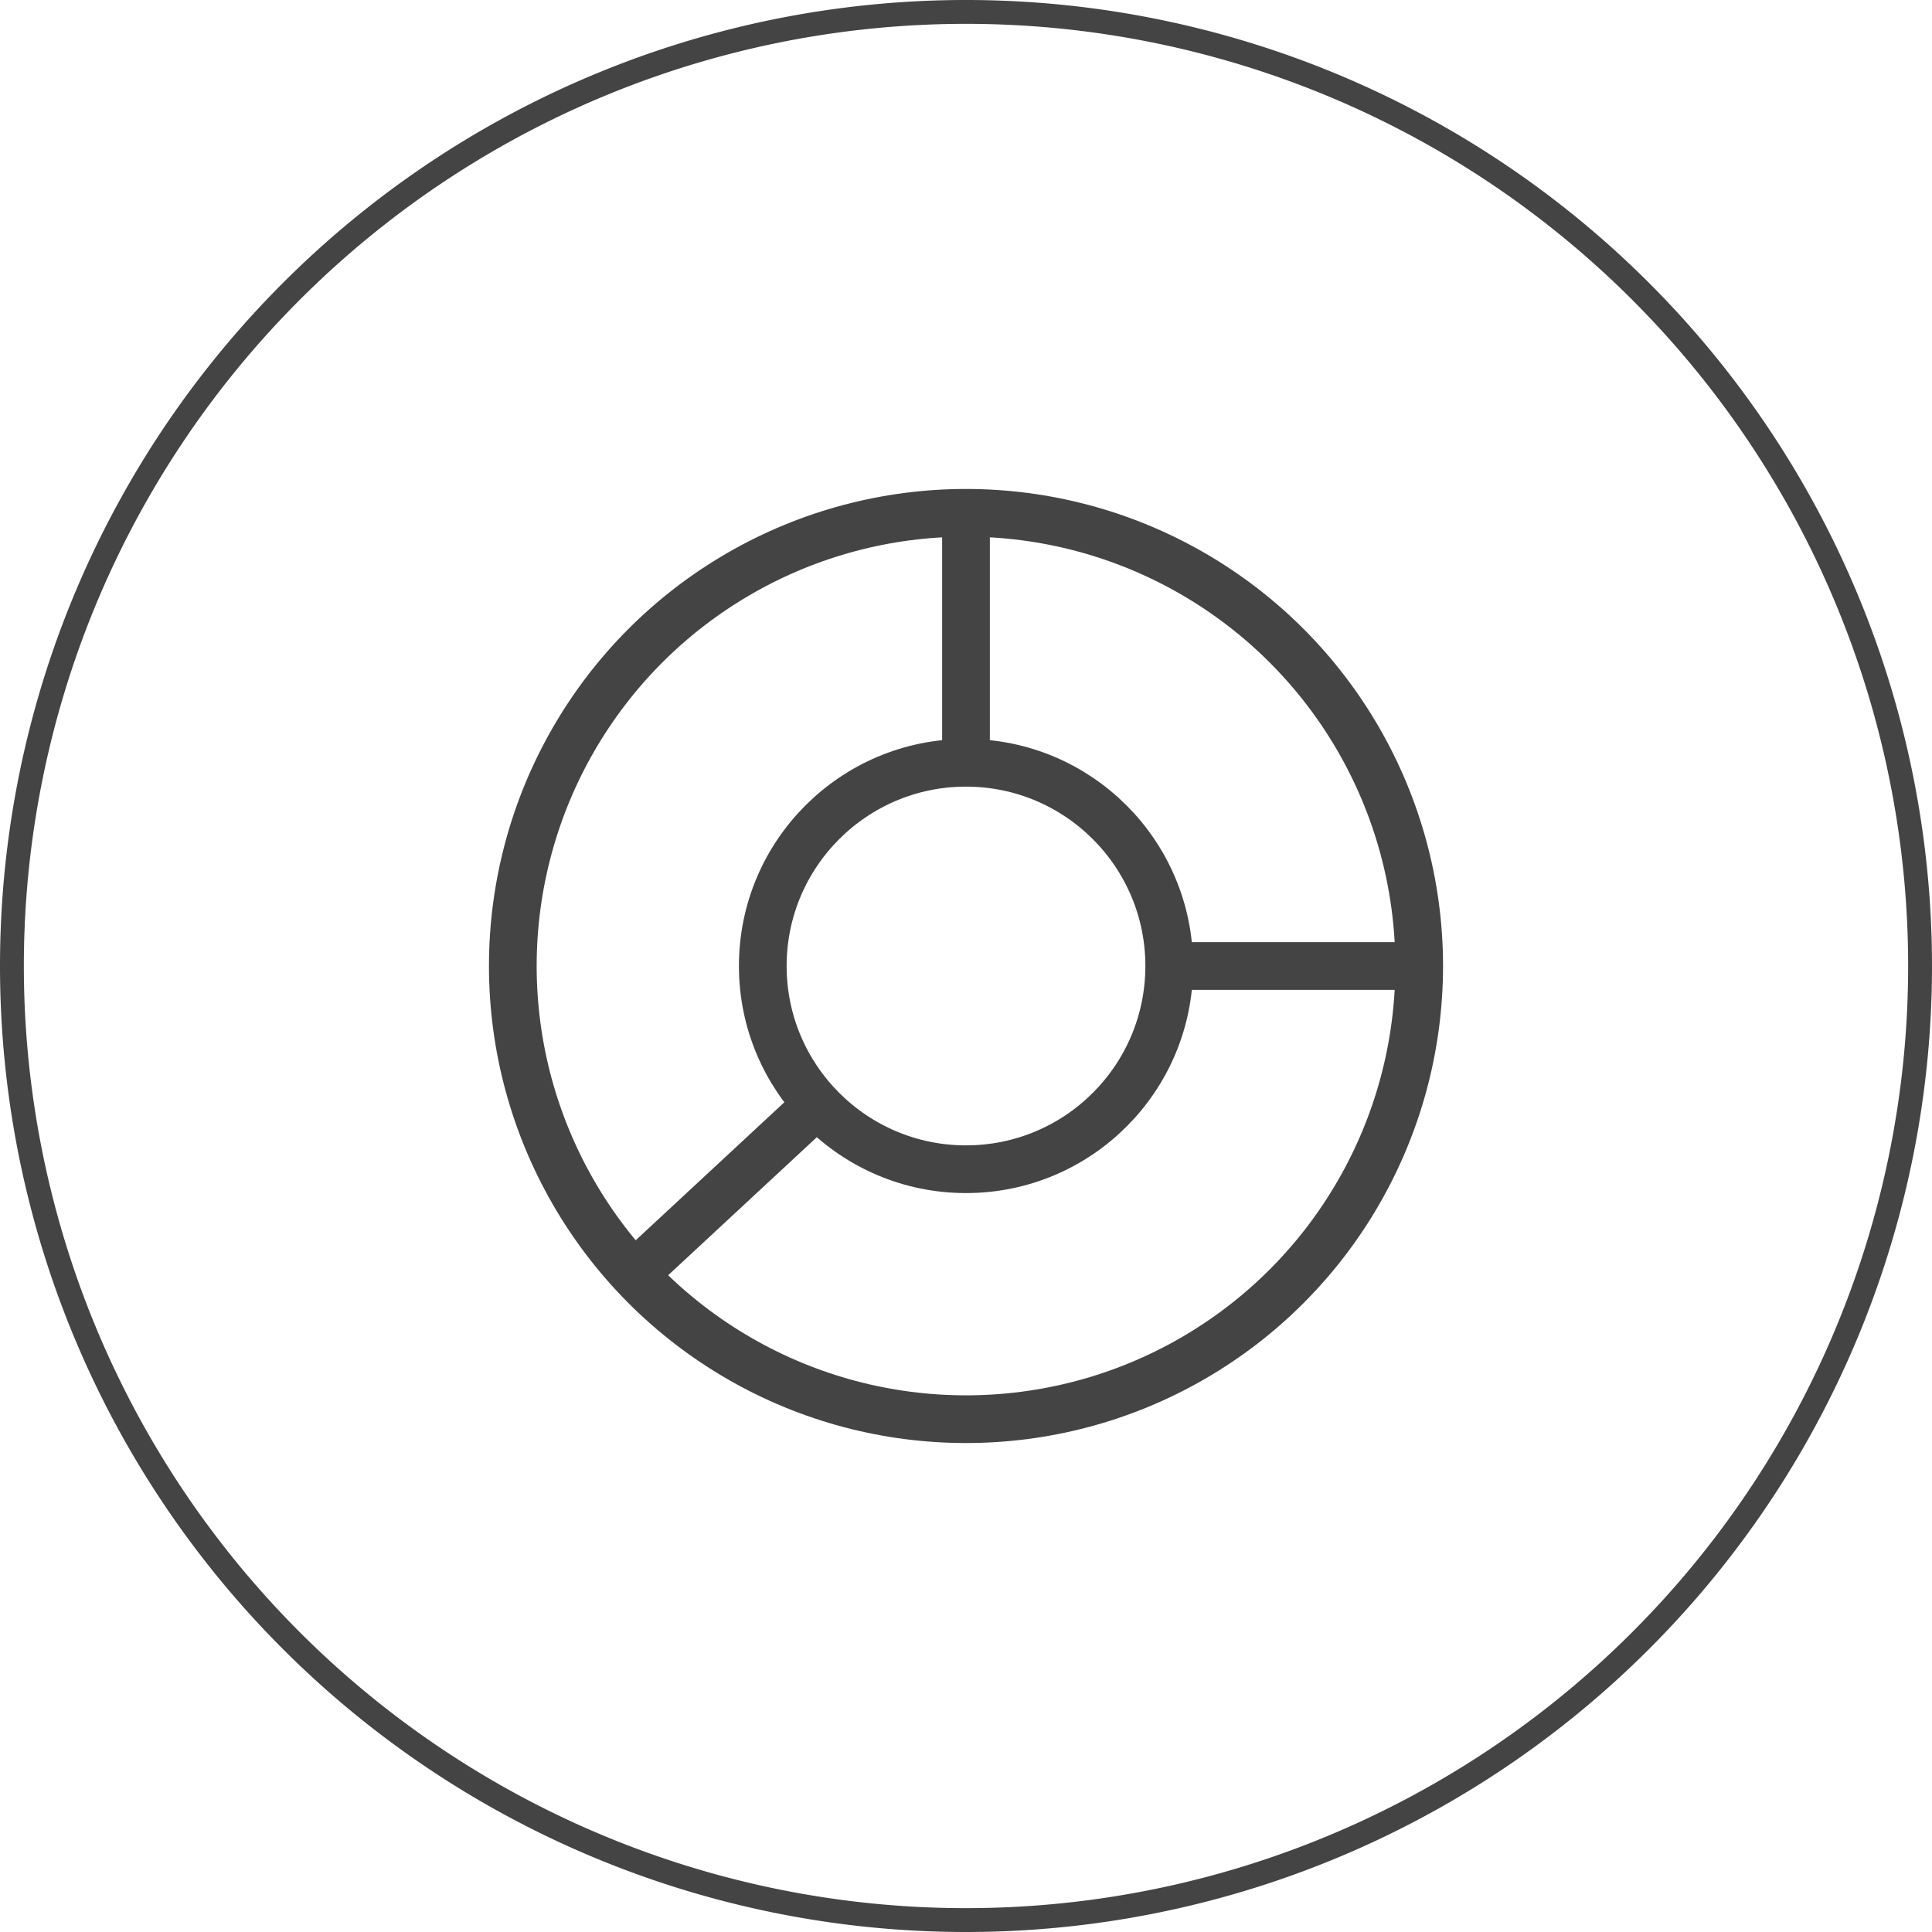 <svg id="Layer_1" data-name="Layer 1" xmlns="http://www.w3.org/2000/svg" viewBox="0 0 81 81"><defs><style>.cls-1,.cls-2,.cls-3{fill:none;stroke:#444;}.cls-1{stroke-linecap:round;stroke-linejoin:round;}.cls-2,.cls-3{stroke-miterlimit:10;stroke-width:2px;}.cls-3{stroke-linecap:square;}</style></defs><path class="cls-1" d="M41,81A40,40,0,1,0,1,41,40,40,0,0,0,41,81Z" transform="translate(-0.5 -0.5)"/><line class="cls-2" x1="49.02" y1="40.5" x2="59.5" y2="40.5"/><line class="cls-2" x1="40.5" y1="21.5" x2="40.5" y2="31.98"/><line class="cls-2" x1="34.26" y1="46.3" x2="26.58" y2="53.43"/><circle class="cls-3" cx="40.5" cy="40.5" r="19"/><circle class="cls-3" cx="40.5" cy="40.5" r="8.52"/></svg>